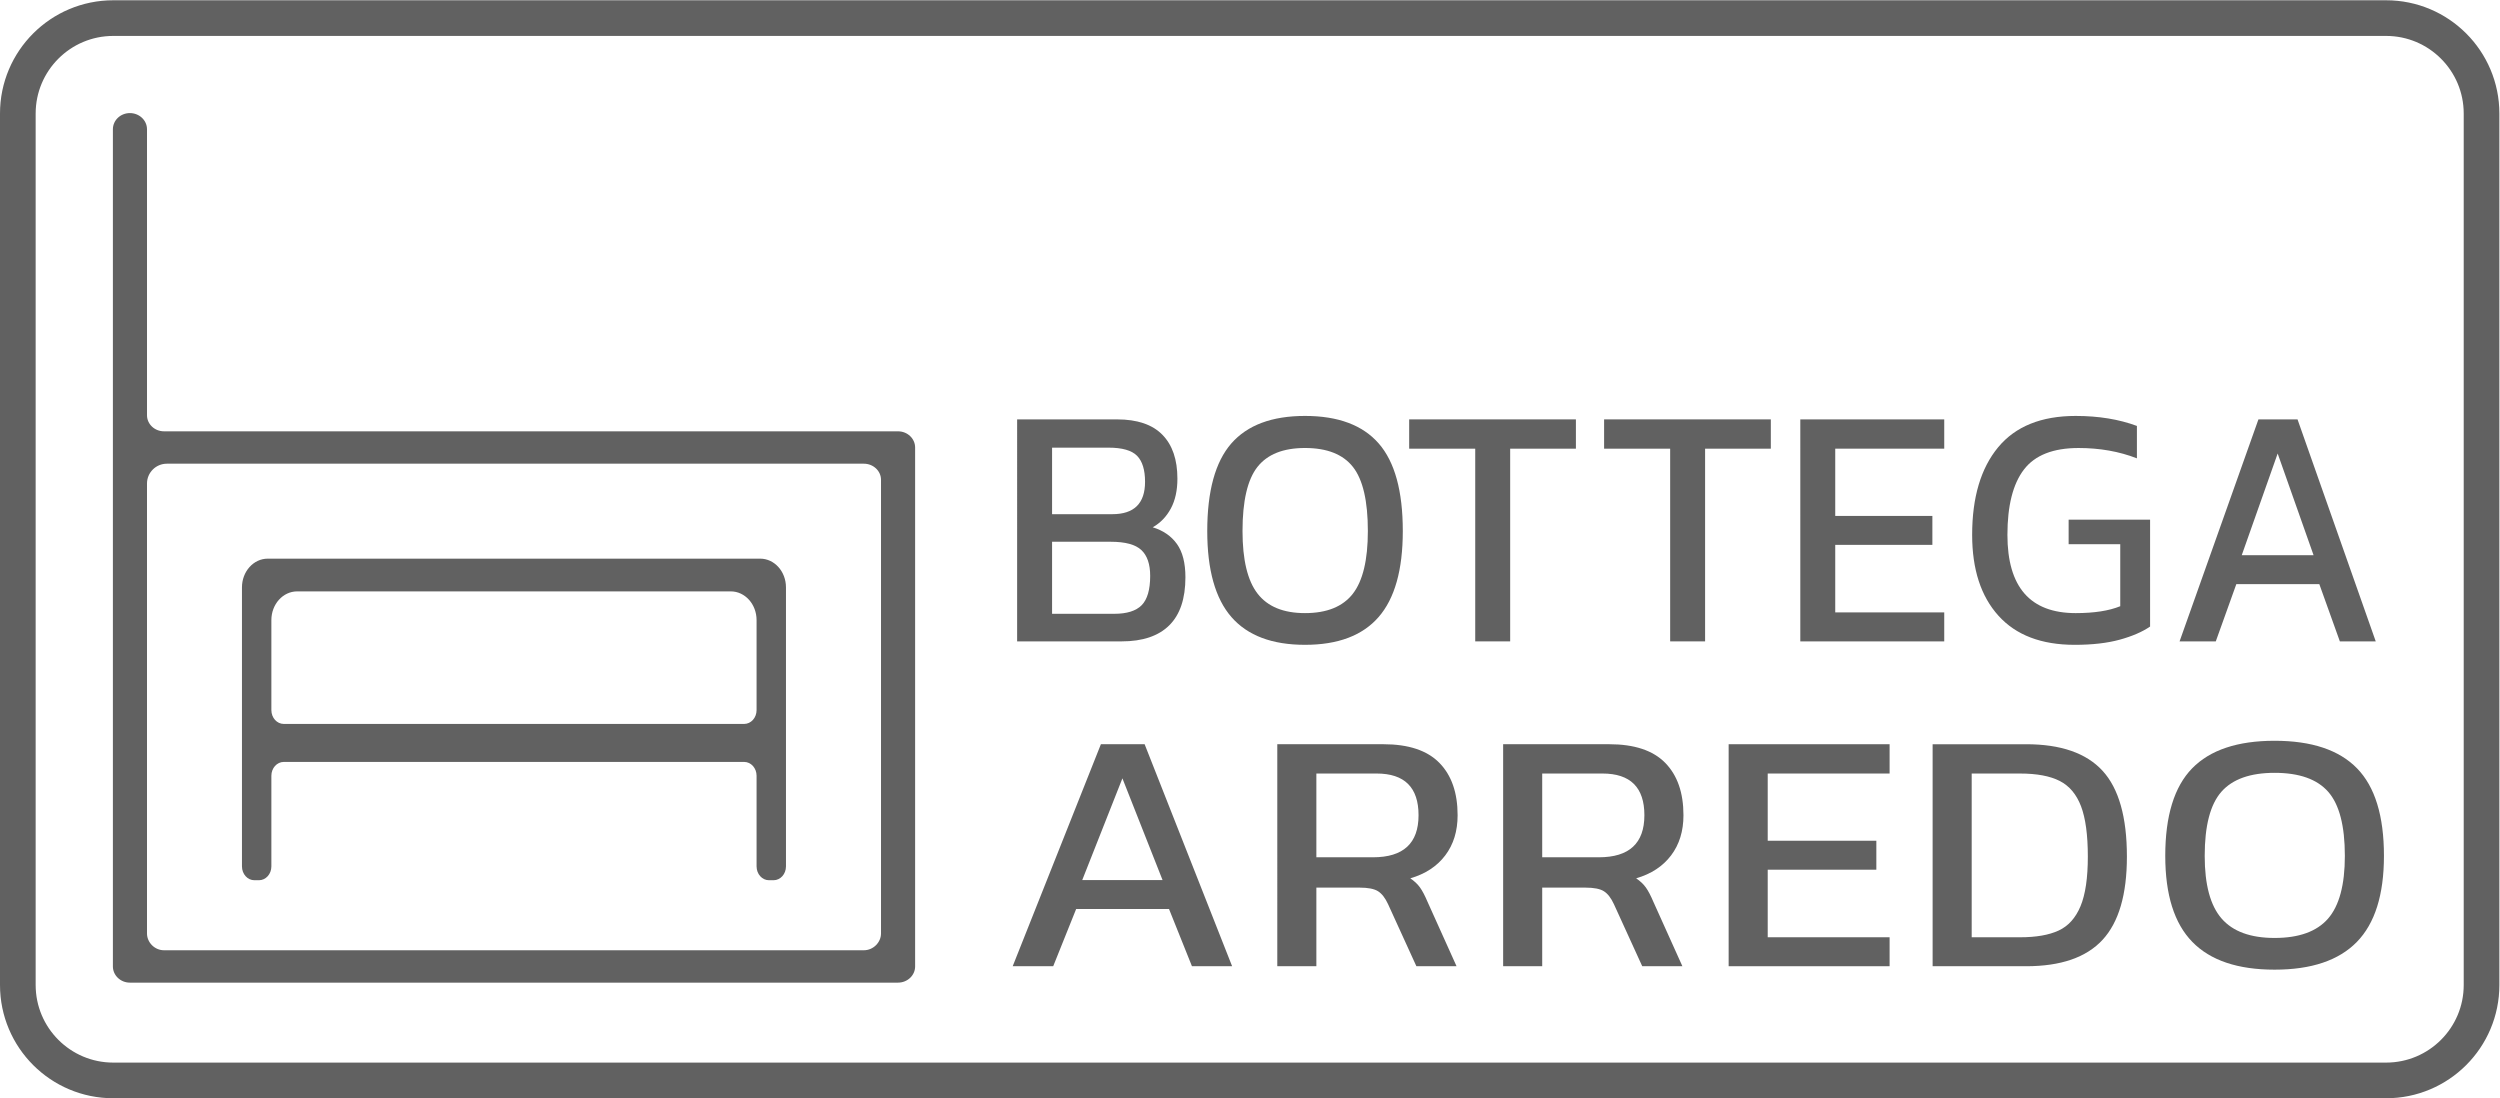 <?xml version="1.0" encoding="UTF-8" standalone="no"?>
<!-- Created with Inkscape (http://www.inkscape.org/) -->

<svg
   version="1.1"
   id="svg843"
   xml:space="preserve"
   width="280.356"
   height="123.161"
   viewBox="0 0 280.356 123.161"
   sodipodi:docname="client-logo-6.svg"
   inkscape:version="1.1.1 (3bf5ae0d25, 2021-09-20)"
   xmlns:inkscape="http://www.inkscape.org/namespaces/inkscape"
   xmlns:sodipodi="http://sodipodi.sourceforge.net/DTD/sodipodi-0.dtd"
   xmlns="http://www.w3.org/2000/svg"
   xmlns:svg="http://www.w3.org/2000/svg"><defs
     id="defs847"><clipPath
       clipPathUnits="userSpaceOnUse"
       id="clipPath857"><path
         d="M 0,92.371 H 210.267 V 0 H 0 Z"
         id="path855" /></clipPath><clipPath
       clipPathUnits="userSpaceOnUse"
       id="clipPath869"><path
         d="M 9.497,82.88 H 76.987 V 9.727 H 9.497 Z"
         id="path867" /></clipPath></defs><sodipodi:namedview
     id="namedview845"
     pagecolor="#ffffff"
     bordercolor="#666666"
     borderopacity="1.0"
     inkscape:pageshadow="2"
     inkscape:pageopacity="0.0"
     inkscape:pagecheckerboard="0"
     showgrid="false"
     inkscape:zoom="3.1981175"
     inkscape:cx="139.76972"
     inkscape:cy="116.47477"
     inkscape:window-width="1920"
     inkscape:window-height="1009"
     inkscape:window-x="1912"
     inkscape:window-y="-8"
     inkscape:window-maximized="1"
     inkscape:current-layer="g853" /><g
     id="g849"
     inkscape:groupmode="layer"
     inkscape:label="BA_variante_colore_3"
     transform="matrix(1.333,0,0,-1.333,0,123.161)"><g
       id="g851"><g
         id="g853"
         clip-path="url(#clipPath857)"><g
           id="g859"
           transform="translate(200.737,1.5)"><path
             d="m 0,0 h -191.207 c -4.435,0 -8.03,3.595 -8.03,8.03 v 73.311 c 0,4.434 3.595,8.03 8.03,8.03 L 0,89.371 c 4.435,0 8.03,-3.596 8.03,-8.03 V 8.03 C 8.03,3.595 4.435,0 0,0 Z"
             style="fill:none;stroke:#616161;stroke-width:3;stroke-linecap:butt;stroke-linejoin:miter;stroke-miterlimit:10;stroke-dasharray:none;stroke-opacity:1"
             id="path861" /></g><g
           id="g863"><g
             id="g865" /><g
             id="g877"><g
               clip-path="url(#clipPath869)"
               id="g875"><g
                 transform="translate(74.117,13.861)"
                 id="g873"><path
                   d="m 0,0 v 38.17 c 0,0.747 -0.65,1.353 -1.44,1.353 h -58.48 -0.16 c -0.92,0 -1.67,-0.748 -1.67,-1.665 V 37.697 0 c 0,-0.748 0.64,-1.41 1.43,-1.41 H -1.44 C -0.65,-1.41 0,-0.748 0,0 M 2.87,40.885 V -2.772 c 0,-0.747 -0.641,-1.362 -1.44,-1.362 h -64.62 c -0.79,0 -1.43,0.615 -1.43,1.362 v 70.428 c 0,0.757 0.64,1.363 1.43,1.363 0.79,0 1.44,-0.606 1.44,-1.363 V 43.6 c 0,-0.747 0.64,-1.353 1.43,-1.353 H 1.43 c 0.799,0 1.44,-0.615 1.44,-1.362"
                   style="fill:#616161;fill-opacity:1;fill-rule:nonzero;stroke:none"
                   id="path871" /></g></g></g></g><g
           id="g879"
           transform="translate(63.649,32.654)"><path
             d="m 0,0 c 0,-0.643 -0.468,-1.163 -1.045,-1.163 h -38.73 c -0.577,0 -1.044,0.52 -1.044,1.163 v 7.572 c 0,1.334 0.971,2.416 2.17,2.416 H -2.17 C -0.972,9.988 0,8.906 0,7.572 Z m 0.303,12.742 h -41.426 c -1.198,0 -2.17,-1.082 -2.17,-2.416 v -23.475 c 0,-0.643 0.468,-1.163 1.045,-1.163 h 0.384 c 0.577,0 1.045,0.52 1.045,1.163 v 7.627 c 0,0.642 0.467,1.163 1.044,1.163 h 38.73 C -0.468,-4.359 0,-4.88 0,-5.522 v -7.627 c 0,-0.643 0.467,-1.163 1.044,-1.163 h 0.385 c 0.577,0 1.044,0.52 1.044,1.163 v 23.475 c 0,1.334 -0.971,2.416 -2.17,2.416"
             style="fill:#616161;fill-opacity:1;fill-rule:nonzero;stroke:none"
             id="path881" /></g><g
           id="g883"
           transform="translate(93.741,40.756)"><path
             d="M 0,0 C 1.061,0 1.83,0.241 2.307,0.725 2.781,1.208 3.021,2.029 3.021,3.189 3.021,4.176 2.773,4.9 2.279,5.364 1.783,5.829 0.926,6.061 -0.297,6.061 h -4.935 l 0,-6.061 z m -0.162,8.381 c 1.834,0 2.752,0.908 2.752,2.725 0,1.005 -0.227,1.736 -0.676,2.19 -0.449,0.454 -1.25,0.682 -2.4,0.682 H -5.232 V 8.381 Z m -8.01,7.974 h 8.414 c 1.69,0 2.957,-0.43 3.803,-1.29 0.846,-0.86 1.267,-2.092 1.267,-3.697 C 5.312,10.382 5.129,9.545 4.76,8.859 4.391,8.173 3.883,7.646 3.236,7.278 4.117,7.008 4.797,6.539 5.273,5.872 5.748,5.205 5.986,4.272 5.986,3.073 5.986,1.275 5.533,-0.073 4.625,-0.972 3.717,-1.871 2.383,-2.32 0.621,-2.32 h -8.793 z"
             style="fill:#616161;fill-opacity:1;fill-rule:nonzero;stroke:none"
             id="path885" /></g><g
           id="g887"
           transform="translate(113.807,42.438)"><path
             d="m 0,0 c 0.844,1.083 1.268,2.842 1.268,5.278 0,2.533 -0.418,4.33 -1.254,5.394 -0.836,1.063 -2.182,1.595 -4.034,1.595 -1.834,0 -3.167,-0.532 -4.003,-1.595 -0.836,-1.064 -1.254,-2.861 -1.254,-5.394 0,-2.417 0.422,-4.172 1.267,-5.263 0.844,-1.093 2.174,-1.639 3.99,-1.639 1.834,0 3.174,0.541 4.02,1.624 m -10.209,-1.957 c -1.357,1.556 -2.035,3.968 -2.035,7.235 0,3.364 0.674,5.819 2.021,7.366 1.35,1.546 3.416,2.32 6.203,2.32 2.788,0 4.856,-0.774 6.204,-2.32 1.349,-1.547 2.023,-4.002 2.023,-7.366 0,-3.267 -0.68,-5.679 -2.037,-7.235 -1.358,-1.557 -3.42,-2.335 -6.19,-2.335 -2.767,0 -4.832,0.778 -6.189,2.335"
             style="fill:#616161;fill-opacity:1;fill-rule:nonzero;stroke:none"
             id="path889" /></g><g
           id="g891"
           transform="translate(124.108,54.647)"><path
             d="M 0,0 H -5.557 V 2.465 H 8.469 V 0 H 2.939 V -16.211 H 0 Z"
             style="fill:#616161;fill-opacity:1;fill-rule:nonzero;stroke:none"
             id="path893" /></g><g
           id="g895"
           transform="translate(140.507,54.647)"><path
             d="M 0,0 H -5.557 V 2.465 H 8.469 V 0 H 2.939 V -16.211 H 0 Z"
             style="fill:#616161;fill-opacity:1;fill-rule:nonzero;stroke:none"
             id="path897" /></g><g
           id="g899"
           transform="translate(151.456,57.112)"><path
             d="M 0,0 H 12.109 V -2.465 H 2.939 V -8.12 h 8.172 v -2.436 H 2.939 v -5.684 h 9.17 v -2.436 l -12.109,0 z"
             style="fill:#616161;fill-opacity:1;fill-rule:nonzero;stroke:none"
             id="path901" /></g><g
           id="g903"
           transform="translate(168.124,40.596)"><path
             d="m 0,0 c -1.475,1.634 -2.211,3.9 -2.211,6.801 0,3.151 0.729,5.606 2.184,7.366 1.457,1.759 3.632,2.639 6.527,2.639 1.924,0 3.641,-0.281 5.15,-0.841 v -2.726 c -1.492,0.58 -3.127,0.869 -4.908,0.869 -2.138,0 -3.672,-0.603 -4.597,-1.812 C 1.219,11.088 0.756,9.256 0.756,6.801 0.756,2.412 2.67,0.218 6.5,0.218 c 1.547,0 2.795,0.193 3.748,0.58 v 5.22 H 5.906 v 2.059 h 6.852 v -8.99 C 12.109,-1.358 11.26,-1.726 10.209,-2.016 9.156,-2.305 7.893,-2.45 6.42,-2.45 3.613,-2.45 1.475,-1.634 0,0"
             style="fill:#616161;fill-opacity:1;fill-rule:nonzero;stroke:none"
             id="path905" /></g><g
           id="g907"
           transform="translate(194.636,45.686)"><path
             d="M 0,0 -3.021,8.555 -6.043,0 Z M -4.639,11.426 H -1.35 L 5.23,-7.25 H 2.211 L 0.484,-2.436 H -6.5 L -8.227,-7.25 h -3.046 z"
             style="fill:#616161;fill-opacity:1;fill-rule:nonzero;stroke:none"
             id="path909" /></g><g
           id="g911"
           transform="translate(97.803,18.358)"><path
             d="M 0,0 -3.377,8.555 -6.756,0 Z m -5.187,11.426 h 3.679 L 5.852,-7.25 H 2.473 l -1.93,4.814 H -7.268 L -9.199,-7.25 h -3.408 z"
             style="fill:#616161;fill-opacity:1;fill-rule:nonzero;stroke:none"
             id="path913" /></g><g
           id="g915"
           transform="translate(115.509,20.272)"><path
             d="m 0,0 c 2.553,0 3.83,1.179 3.83,3.538 0,2.339 -1.176,3.509 -3.529,3.509 H -4.766 V 0 Z M -8.053,9.512 H 0.875 C 2.986,9.512 4.555,8.99 5.58,7.946 6.605,6.902 7.117,5.433 7.117,3.538 7.117,2.204 6.771,1.077 6.076,0.159 5.383,-0.759 4.402,-1.402 3.137,-1.769 3.479,-2.001 3.75,-2.258 3.951,-2.537 4.152,-2.818 4.363,-3.219 4.584,-3.741 L 7.027,-9.164 H 3.648 l -2.382,5.22 C 1.025,-3.422 0.744,-3.06 0.422,-2.856 0.1,-2.653 -0.412,-2.552 -1.117,-2.552 h -3.649 v -6.612 h -3.287 z"
             style="fill:#616161;fill-opacity:1;fill-rule:nonzero;stroke:none"
             id="path917" /></g><g
           id="g919"
           transform="translate(134.509,20.272)"><path
             d="m 0,0 c 2.553,0 3.83,1.179 3.83,3.538 0,2.339 -1.176,3.509 -3.529,3.509 H -4.766 V 0 Z M -8.053,9.512 H 0.875 C 2.986,9.512 4.555,8.99 5.58,7.946 6.605,6.902 7.117,5.433 7.117,3.538 7.117,2.204 6.771,1.077 6.076,0.159 5.383,-0.759 4.402,-1.402 3.137,-1.769 3.479,-2.001 3.75,-2.258 3.951,-2.537 4.152,-2.818 4.363,-3.219 4.584,-3.741 L 7.027,-9.164 H 3.648 l -2.382,5.22 C 1.025,-3.422 0.744,-3.06 0.422,-2.856 0.1,-2.653 -0.412,-2.552 -1.117,-2.552 h -3.649 v -6.612 h -3.287 z"
             style="fill:#616161;fill-opacity:1;fill-rule:nonzero;stroke:none"
             id="path921" /></g><g
           id="g923"
           transform="translate(145.427,29.784)"><path
             d="M 0,0 H 13.541 V -2.465 H 3.287 V -8.12 h 9.139 v -2.436 H 3.287 v -5.684 h 10.254 v -2.436 l -13.541,0 z"
             style="fill:#616161;fill-opacity:1;fill-rule:nonzero;stroke:none"
             id="path925" /></g><g
           id="g927"
           transform="translate(169.946,13.543)"><path
             d="m 0,0 c 1.346,0 2.428,0.188 3.242,0.566 0.815,0.377 1.428,1.058 1.84,2.044 0.412,0.987 0.617,2.378 0.617,4.176 0,1.818 -0.191,3.229 -0.572,4.235 C 4.744,12.025 4.146,12.736 3.332,13.152 2.518,13.567 1.406,13.775 0,13.775 H -4.072 V 0 Z m -7.359,16.24 h 7.871 c 2.916,0 5.056,-0.744 6.424,-2.232 1.367,-1.489 2.05,-3.897 2.05,-7.222 0,-3.189 -0.683,-5.524 -2.05,-7.003 C 5.568,-1.696 3.428,-2.436 0.512,-2.436 h -7.871 z"
             style="fill:#616161;fill-opacity:1;fill-rule:nonzero;stroke:none"
             id="path929" /></g><g
           id="g931"
           transform="translate(195.852,15.11)"><path
             d="m 0,0 c 0.943,1.083 1.416,2.842 1.416,5.278 0,2.533 -0.467,4.33 -1.402,5.394 -0.934,1.063 -2.438,1.595 -4.508,1.595 -2.051,0 -3.545,-0.532 -4.479,-1.595 -0.935,-1.064 -1.402,-2.861 -1.402,-5.394 0,-2.417 0.471,-4.172 1.416,-5.263 0.945,-1.093 2.434,-1.639 4.465,-1.639 2.051,0 3.549,0.541 4.494,1.624 m -11.416,-1.957 c -1.52,1.556 -2.277,3.968 -2.277,7.235 0,3.364 0.754,5.819 2.261,7.366 1.508,1.546 3.821,2.32 6.938,2.32 3.115,0 5.428,-0.774 6.935,-2.32 1.51,-1.547 2.264,-4.002 2.264,-7.366 0,-3.267 -0.76,-5.679 -2.277,-7.235 -1.52,-1.557 -3.826,-2.335 -6.922,-2.335 -3.098,0 -5.404,0.778 -6.922,2.335"
             style="fill:#616161;fill-opacity:1;fill-rule:nonzero;stroke:none"
             id="path933" /></g></g></g></g></svg>
